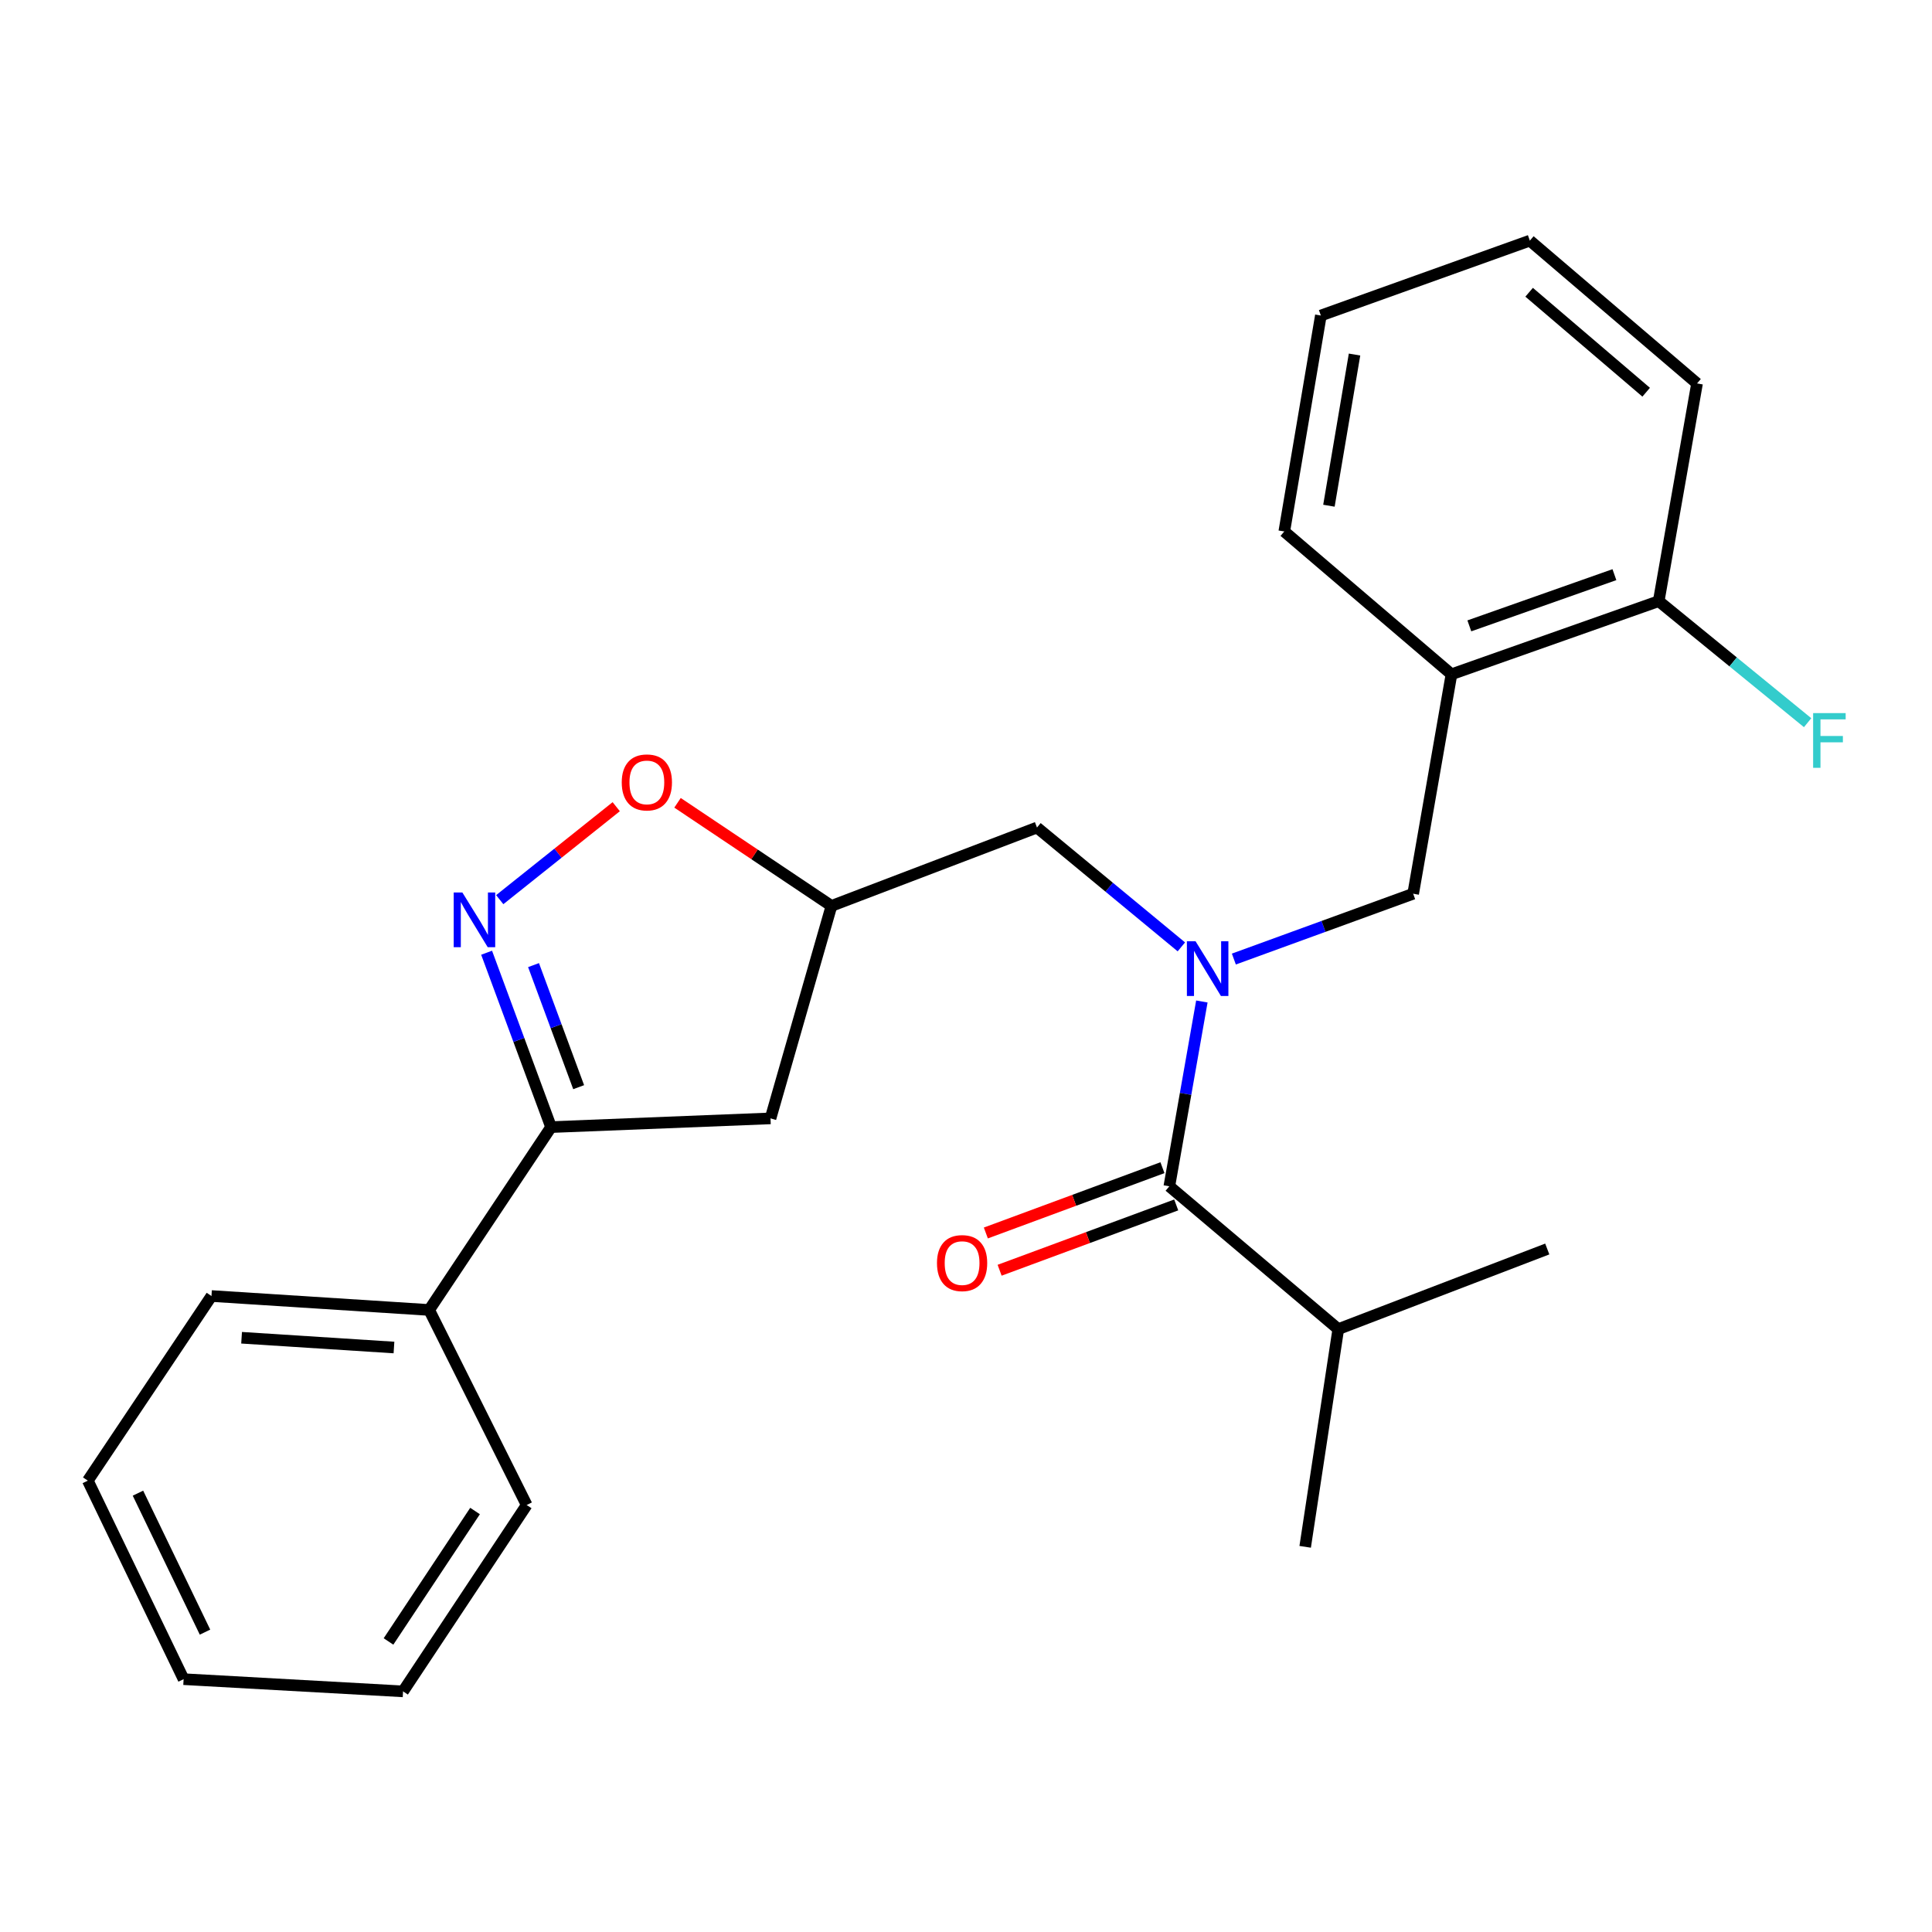 <?xml version='1.0' encoding='iso-8859-1'?>
<svg version='1.1' baseProfile='full'
              xmlns='http://www.w3.org/2000/svg'
                      xmlns:rdkit='http://www.rdkit.org/xml'
                      xmlns:xlink='http://www.w3.org/1999/xlink'
                  xml:space='preserve'
width='1000px' height='1000px' viewBox='0 0 1000 1000'>
<!-- END OF HEADER -->
<rect style='opacity:1.0;fill:#FFFFFF;stroke:none' width='1000' height='1000' x='0' y='0'> </rect>
<path class='bond-0' d='M 611.469,490.102 L 574.105,459.217' style='fill:none;fill-rule:evenodd;stroke:#0000FF;stroke-width:6px;stroke-linecap:butt;stroke-linejoin:miter;stroke-opacity:1' />
<path class='bond-0' d='M 574.105,459.217 L 536.741,428.331' style='fill:none;fill-rule:evenodd;stroke:#000000;stroke-width:6px;stroke-linecap:butt;stroke-linejoin:miter;stroke-opacity:1' />
<path class='bond-1' d='M 622.079,518.368 L 613.663,566.199' style='fill:none;fill-rule:evenodd;stroke:#0000FF;stroke-width:6px;stroke-linecap:butt;stroke-linejoin:miter;stroke-opacity:1' />
<path class='bond-1' d='M 613.663,566.199 L 605.246,614.03' style='fill:none;fill-rule:evenodd;stroke:#000000;stroke-width:6px;stroke-linecap:butt;stroke-linejoin:miter;stroke-opacity:1' />
<path class='bond-2' d='M 638.644,496.404 L 685.048,479.5' style='fill:none;fill-rule:evenodd;stroke:#0000FF;stroke-width:6px;stroke-linecap:butt;stroke-linejoin:miter;stroke-opacity:1' />
<path class='bond-2' d='M 685.048,479.5 L 731.452,462.595' style='fill:none;fill-rule:evenodd;stroke:#000000;stroke-width:6px;stroke-linecap:butt;stroke-linejoin:miter;stroke-opacity:1' />
<path class='bond-3' d='M 692.688,687.949 L 675.556,800.631' style='fill:none;fill-rule:evenodd;stroke:#000000;stroke-width:6px;stroke-linecap:butt;stroke-linejoin:miter;stroke-opacity:1' />
<path class='bond-4' d='M 692.688,687.949 L 800.859,646.478' style='fill:none;fill-rule:evenodd;stroke:#000000;stroke-width:6px;stroke-linecap:butt;stroke-linejoin:miter;stroke-opacity:1' />
<path class='bond-5' d='M 692.688,687.949 L 605.246,614.03' style='fill:none;fill-rule:evenodd;stroke:#000000;stroke-width:6px;stroke-linecap:butt;stroke-linejoin:miter;stroke-opacity:1' />
<path class='bond-6' d='M 601.681,604.389 L 555.976,621.29' style='fill:none;fill-rule:evenodd;stroke:#000000;stroke-width:6px;stroke-linecap:butt;stroke-linejoin:miter;stroke-opacity:1' />
<path class='bond-6' d='M 555.976,621.29 L 510.272,638.191' style='fill:none;fill-rule:evenodd;stroke:#FF0000;stroke-width:6px;stroke-linecap:butt;stroke-linejoin:miter;stroke-opacity:1' />
<path class='bond-6' d='M 608.811,623.671 L 563.107,640.572' style='fill:none;fill-rule:evenodd;stroke:#000000;stroke-width:6px;stroke-linecap:butt;stroke-linejoin:miter;stroke-opacity:1' />
<path class='bond-6' d='M 563.107,640.572 L 517.402,657.473' style='fill:none;fill-rule:evenodd;stroke:#FF0000;stroke-width:6px;stroke-linecap:butt;stroke-linejoin:miter;stroke-opacity:1' />
<path class='bond-7' d='M 285.233,583.387 L 222.131,678.035' style='fill:none;fill-rule:evenodd;stroke:#000000;stroke-width:6px;stroke-linecap:butt;stroke-linejoin:miter;stroke-opacity:1' />
<path class='bond-8' d='M 285.233,583.387 L 398.818,578.875' style='fill:none;fill-rule:evenodd;stroke:#000000;stroke-width:6px;stroke-linecap:butt;stroke-linejoin:miter;stroke-opacity:1' />
<path class='bond-9' d='M 285.233,583.387 L 268.551,538.256' style='fill:none;fill-rule:evenodd;stroke:#000000;stroke-width:6px;stroke-linecap:butt;stroke-linejoin:miter;stroke-opacity:1' />
<path class='bond-9' d='M 268.551,538.256 L 251.869,493.126' style='fill:none;fill-rule:evenodd;stroke:#0000FF;stroke-width:6px;stroke-linecap:butt;stroke-linejoin:miter;stroke-opacity:1' />
<path class='bond-9' d='M 299.512,562.72 L 287.834,531.129' style='fill:none;fill-rule:evenodd;stroke:#000000;stroke-width:6px;stroke-linecap:butt;stroke-linejoin:miter;stroke-opacity:1' />
<path class='bond-9' d='M 287.834,531.129 L 276.157,499.537' style='fill:none;fill-rule:evenodd;stroke:#0000FF;stroke-width:6px;stroke-linecap:butt;stroke-linejoin:miter;stroke-opacity:1' />
<path class='bond-10' d='M 398.818,578.875 L 430.364,468.9' style='fill:none;fill-rule:evenodd;stroke:#000000;stroke-width:6px;stroke-linecap:butt;stroke-linejoin:miter;stroke-opacity:1' />
<path class='bond-11' d='M 430.364,468.9 L 390.526,442.214' style='fill:none;fill-rule:evenodd;stroke:#000000;stroke-width:6px;stroke-linecap:butt;stroke-linejoin:miter;stroke-opacity:1' />
<path class='bond-11' d='M 390.526,442.214 L 350.688,415.529' style='fill:none;fill-rule:evenodd;stroke:#FF0000;stroke-width:6px;stroke-linecap:butt;stroke-linejoin:miter;stroke-opacity:1' />
<path class='bond-12' d='M 430.364,468.9 L 536.741,428.331' style='fill:none;fill-rule:evenodd;stroke:#000000;stroke-width:6px;stroke-linecap:butt;stroke-linejoin:miter;stroke-opacity:1' />
<path class='bond-13' d='M 318.959,417.547 L 288.812,441.605' style='fill:none;fill-rule:evenodd;stroke:#FF0000;stroke-width:6px;stroke-linecap:butt;stroke-linejoin:miter;stroke-opacity:1' />
<path class='bond-13' d='M 288.812,441.605 L 258.665,465.663' style='fill:none;fill-rule:evenodd;stroke:#0000FF;stroke-width:6px;stroke-linecap:butt;stroke-linejoin:miter;stroke-opacity:1' />
<path class='bond-14' d='M 751.279,349.011 L 858.548,311.149' style='fill:none;fill-rule:evenodd;stroke:#000000;stroke-width:6px;stroke-linecap:butt;stroke-linejoin:miter;stroke-opacity:1' />
<path class='bond-14' d='M 760.527,323.945 L 835.615,297.442' style='fill:none;fill-rule:evenodd;stroke:#000000;stroke-width:6px;stroke-linecap:butt;stroke-linejoin:miter;stroke-opacity:1' />
<path class='bond-15' d='M 751.279,349.011 L 731.452,462.595' style='fill:none;fill-rule:evenodd;stroke:#000000;stroke-width:6px;stroke-linecap:butt;stroke-linejoin:miter;stroke-opacity:1' />
<path class='bond-16' d='M 751.279,349.011 L 664.74,275.092' style='fill:none;fill-rule:evenodd;stroke:#000000;stroke-width:6px;stroke-linecap:butt;stroke-linejoin:miter;stroke-opacity:1' />
<path class='bond-17' d='M 858.548,311.149 L 897.084,342.606' style='fill:none;fill-rule:evenodd;stroke:#000000;stroke-width:6px;stroke-linecap:butt;stroke-linejoin:miter;stroke-opacity:1' />
<path class='bond-17' d='M 897.084,342.606 L 935.62,374.063' style='fill:none;fill-rule:evenodd;stroke:#33CCCC;stroke-width:6px;stroke-linecap:butt;stroke-linejoin:miter;stroke-opacity:1' />
<path class='bond-18' d='M 858.548,311.149 L 878.387,198.466' style='fill:none;fill-rule:evenodd;stroke:#000000;stroke-width:6px;stroke-linecap:butt;stroke-linejoin:miter;stroke-opacity:1' />
<path class='bond-19' d='M 222.131,678.035 L 109.459,670.817' style='fill:none;fill-rule:evenodd;stroke:#000000;stroke-width:6px;stroke-linecap:butt;stroke-linejoin:miter;stroke-opacity:1' />
<path class='bond-19' d='M 203.915,697.469 L 125.046,692.416' style='fill:none;fill-rule:evenodd;stroke:#000000;stroke-width:6px;stroke-linecap:butt;stroke-linejoin:miter;stroke-opacity:1' />
<path class='bond-20' d='M 222.131,678.035 L 272.613,778.999' style='fill:none;fill-rule:evenodd;stroke:#000000;stroke-width:6px;stroke-linecap:butt;stroke-linejoin:miter;stroke-opacity:1' />
<path class='bond-21' d='M 109.459,670.817 L 45.455,766.379' style='fill:none;fill-rule:evenodd;stroke:#000000;stroke-width:6px;stroke-linecap:butt;stroke-linejoin:miter;stroke-opacity:1' />
<path class='bond-22' d='M 272.613,778.999 L 208.619,875.452' style='fill:none;fill-rule:evenodd;stroke:#000000;stroke-width:6px;stroke-linecap:butt;stroke-linejoin:miter;stroke-opacity:1' />
<path class='bond-22' d='M 245.883,782.101 L 201.087,849.618' style='fill:none;fill-rule:evenodd;stroke:#000000;stroke-width:6px;stroke-linecap:butt;stroke-linejoin:miter;stroke-opacity:1' />
<path class='bond-23' d='M 45.455,766.379 L 95.034,869.136' style='fill:none;fill-rule:evenodd;stroke:#000000;stroke-width:6px;stroke-linecap:butt;stroke-linejoin:miter;stroke-opacity:1' />
<path class='bond-23' d='M 71.407,772.859 L 106.113,844.789' style='fill:none;fill-rule:evenodd;stroke:#000000;stroke-width:6px;stroke-linecap:butt;stroke-linejoin:miter;stroke-opacity:1' />
<path class='bond-24' d='M 208.619,875.452 L 95.034,869.136' style='fill:none;fill-rule:evenodd;stroke:#000000;stroke-width:6px;stroke-linecap:butt;stroke-linejoin:miter;stroke-opacity:1' />
<path class='bond-25' d='M 664.74,275.092 L 683.676,163.312' style='fill:none;fill-rule:evenodd;stroke:#000000;stroke-width:6px;stroke-linecap:butt;stroke-linejoin:miter;stroke-opacity:1' />
<path class='bond-25' d='M 687.85,261.759 L 701.105,183.513' style='fill:none;fill-rule:evenodd;stroke:#000000;stroke-width:6px;stroke-linecap:butt;stroke-linejoin:miter;stroke-opacity:1' />
<path class='bond-26' d='M 878.387,198.466 L 791.847,124.548' style='fill:none;fill-rule:evenodd;stroke:#000000;stroke-width:6px;stroke-linecap:butt;stroke-linejoin:miter;stroke-opacity:1' />
<path class='bond-26' d='M 852.053,203.011 L 791.476,151.268' style='fill:none;fill-rule:evenodd;stroke:#000000;stroke-width:6px;stroke-linecap:butt;stroke-linejoin:miter;stroke-opacity:1' />
<path class='bond-27' d='M 683.676,163.312 L 791.847,124.548' style='fill:none;fill-rule:evenodd;stroke:#000000;stroke-width:6px;stroke-linecap:butt;stroke-linejoin:miter;stroke-opacity:1' />
<path  class='atom-0' d='M 618.814 487.188
L 628.094 502.188
Q 629.014 503.668, 630.494 506.348
Q 631.974 509.028, 632.054 509.188
L 632.054 487.188
L 635.814 487.188
L 635.814 515.508
L 631.934 515.508
L 621.974 499.108
Q 620.814 497.188, 619.574 494.988
Q 618.374 492.788, 618.014 492.108
L 618.014 515.508
L 614.334 515.508
L 614.334 487.188
L 618.814 487.188
' fill='#0000FF'/>
<path  class='atom-3' d='M 484.978 653.776
Q 484.978 646.976, 488.338 643.176
Q 491.698 639.376, 497.978 639.376
Q 504.258 639.376, 507.618 643.176
Q 510.978 646.976, 510.978 653.776
Q 510.978 660.656, 507.578 664.576
Q 504.178 668.456, 497.978 668.456
Q 491.738 668.456, 488.338 664.576
Q 484.978 660.696, 484.978 653.776
M 497.978 665.256
Q 502.298 665.256, 504.618 662.376
Q 506.978 659.456, 506.978 653.776
Q 506.978 648.216, 504.618 645.416
Q 502.298 642.576, 497.978 642.576
Q 493.658 642.576, 491.298 645.376
Q 488.978 648.176, 488.978 653.776
Q 488.978 659.496, 491.298 662.376
Q 493.658 665.256, 497.978 665.256
' fill='#FF0000'/>
<path  class='atom-9' d='M 321.813 404.975
Q 321.813 398.175, 325.173 394.375
Q 328.533 390.575, 334.813 390.575
Q 341.093 390.575, 344.453 394.375
Q 347.813 398.175, 347.813 404.975
Q 347.813 411.855, 344.413 415.775
Q 341.013 419.655, 334.813 419.655
Q 328.573 419.655, 325.173 415.775
Q 321.813 411.895, 321.813 404.975
M 334.813 416.455
Q 339.133 416.455, 341.453 413.575
Q 343.813 410.655, 343.813 404.975
Q 343.813 399.415, 341.453 396.615
Q 339.133 393.775, 334.813 393.775
Q 330.493 393.775, 328.133 396.575
Q 325.813 399.375, 325.813 404.975
Q 325.813 410.695, 328.133 413.575
Q 330.493 416.455, 334.813 416.455
' fill='#FF0000'/>
<path  class='atom-10' d='M 239.318 461.947
L 248.598 476.947
Q 249.518 478.427, 250.998 481.107
Q 252.478 483.787, 252.558 483.947
L 252.558 461.947
L 256.318 461.947
L 256.318 490.267
L 252.438 490.267
L 242.478 473.867
Q 241.318 471.947, 240.078 469.747
Q 238.878 467.547, 238.518 466.867
L 238.518 490.267
L 234.838 490.267
L 234.838 461.947
L 239.318 461.947
' fill='#0000FF'/>
<path  class='atom-14' d='M 938.471 369.103
L 955.311 369.103
L 955.311 372.343
L 942.271 372.343
L 942.271 380.943
L 953.871 380.943
L 953.871 384.223
L 942.271 384.223
L 942.271 397.423
L 938.471 397.423
L 938.471 369.103
' fill='#33CCCC'/>
</svg>
